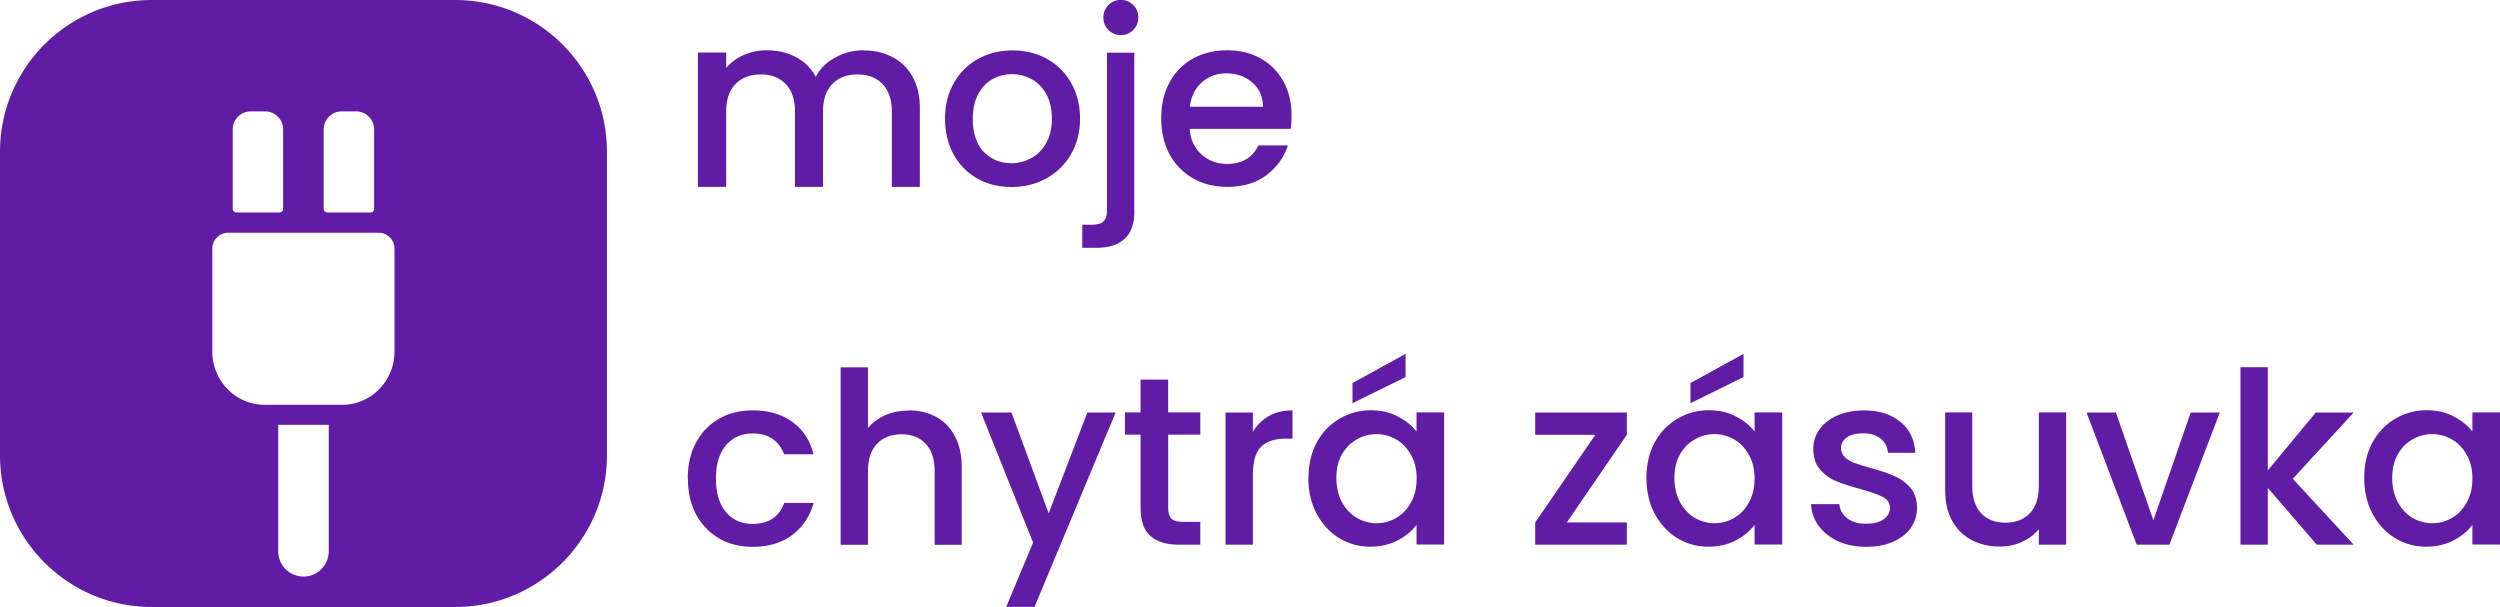 <svg xmlns="http://www.w3.org/2000/svg" xml:space="preserve" width="164.784" height="40" style="shape-rendering:geometricPrecision;text-rendering:geometricPrecision;image-rendering:optimizeQuality;fill-rule:evenodd;clip-rule:evenodd" viewBox="0 0 187.45 45.5" id="svg1"><defs id="defs1"><style type="text/css" id="style1">.fil1{fill:#611ca6;fill-rule:nonzero}</style></defs><g id="Vrstva_x0020_1"><path id="Subtract" d="M0 11.38C0 5.1 5.09 0 11.38 0h22.75c6.28 0 11.38 5.09 11.38 11.38v22.75c0 6.28-5.09 11.38-11.38 11.38H11.38C5.1 45.51 0 40.42 0 34.13V11.38zm28.4 6.07H17.1c-.65 0-1.18.54-1.18 1.2v7.71c0 2.2 1.75 3.99 3.92 3.99h5.82c2.16 0 3.92-1.79 3.92-3.99v-7.71c0-.66-.53-1.2-1.18-1.2zm-.34-1.79c0 .15-.12.27-.27.27h-3.25c-.15 0-.27-.12-.27-.27V9.7c0-.75.61-1.35 1.35-1.35h1.08c.75 0 1.35.61 1.35 1.35v5.96zm-7.1.27c.15 0 .27-.12.27-.27V9.7c0-.75-.61-1.35-1.35-1.35H18.8c-.75 0-1.35.61-1.35 1.35v5.96c0 .15.12.27.27.27h3.25zm1.79 27.3a1.9 1.9 0 0 0 1.9-1.9v-9.48h-3.79v9.48c0 1.05.85 1.9 1.9 1.9z" style="fill:#611ca6"></path><path id="Vector" class="fil1" d="M177.27 35.84c0-1 .2-1.88.61-2.65.42-.77.98-1.36 1.69-1.78a4.55 4.55 0 0 1 2.38-.65c.78 0 1.46.16 2.03.47.59.3 1.06.68 1.4 1.13v-1.44h2.07v9.91h-2.07v-1.48c-.35.47-.82.86-1.42 1.17-.6.31-1.28.47-2.05.47-.85 0-1.63-.22-2.34-.65-.71-.44-1.27-1.06-1.69-1.84-.41-.79-.61-1.68-.61-2.68zm8.11.04c0-.68-.14-1.28-.43-1.78-.28-.5-.64-.89-1.1-1.15-.45-.26-.95-.4-1.48-.4s-1.02.13-1.48.4c-.46.25-.83.63-1.11 1.13-.28.49-.41 1.08-.41 1.76 0 .68.14 1.28.41 1.8.29.52.66.91 1.11 1.19.47.26.96.4 1.48.4.53 0 1.02-.13 1.48-.4.46-.26.82-.65 1.1-1.15.29-.52.43-1.12.43-1.8z"></path><path id="Vector_2" class="fil1" d="m171.91 35.9 4.57 4.94h-2.77l-3.67-4.26v4.26h-2.05V27.53h2.05v7.74l3.6-4.34h2.84z"></path><path id="Vector_3" class="fil1" d="m161.46 39.01 2.8-8.08h2.18l-3.78 9.91h-2.45l-3.76-9.91h2.2z"></path><path id="Vector_4" class="fil1" d="M154.92 30.93v9.91h-2.05v-1.17c-.32.41-.75.73-1.28.97-.52.23-1.07.34-1.65.34-.78 0-1.48-.16-2.11-.49-.61-.32-1.1-.8-1.46-1.44-.35-.64-.52-1.4-.52-2.3v-5.83h2.03v5.52c0 .89.22 1.57.67 2.05.44.47 1.05.7 1.82.7s1.37-.23 1.82-.7c.46-.48.68-1.16.68-2.05v-5.52h2.05z"></path><path id="Vector_5" class="fil1" d="M139.93 41c-.78 0-1.48-.14-2.1-.41-.61-.29-1.1-.67-1.46-1.15-.36-.49-.55-1.04-.58-1.64h2.12c.04.42.23.77.59 1.06.37.28.83.41 1.39.41.58 0 1.02-.11 1.33-.32.32-.23.49-.52.49-.86 0-.37-.18-.65-.54-.83-.35-.18-.91-.38-1.67-.59-.74-.2-1.35-.4-1.82-.59-.47-.19-.87-.49-1.22-.88-.34-.4-.5-.92-.5-1.57 0-.53.16-1.01.47-1.44.31-.44.76-.79 1.33-1.04.59-.25 1.26-.38 2.01-.38 1.13 0 2.03.29 2.72.86.7.56 1.07 1.34 1.12 2.32h-2.05c-.04-.44-.22-.8-.54-1.06-.32-.26-.76-.4-1.31-.4-.54 0-.95.1-1.24.31-.29.2-.43.47-.43.81 0 .26.1.49.29.67.19.18.43.32.7.43.28.1.68.22 1.22.38.72.19 1.31.39 1.76.59.47.19.87.48 1.21.86.34.38.51.89.52 1.53 0 .56-.16 1.07-.47 1.51-.31.44-.76.79-1.33 1.04-.56.25-1.23.38-2 .38z"></path><path id="Vector_6" class="fil1" d="M123.45 35.84c0-1 .2-1.88.61-2.65.42-.77.98-1.36 1.69-1.78a4.55 4.55 0 0 1 2.38-.65c.78 0 1.46.16 2.03.47.59.3 1.06.68 1.4 1.13v-1.44h2.07v9.91h-2.07v-1.48c-.35.47-.82.86-1.42 1.17-.6.31-1.28.47-2.05.47-.85 0-1.63-.22-2.34-.65-.71-.44-1.27-1.06-1.69-1.84-.41-.79-.61-1.68-.61-2.68zm8.11.04c0-.68-.14-1.28-.43-1.78-.28-.5-.64-.89-1.1-1.15-.46-.26-.95-.4-1.48-.4s-1.02.13-1.48.4c-.46.25-.83.63-1.11 1.13-.28.49-.41 1.08-.41 1.76 0 .68.14 1.28.41 1.8.29.52.66.91 1.11 1.19.47.26.96.4 1.48.4.53 0 1.02-.13 1.48-.4.46-.26.82-.65 1.1-1.15.29-.52.43-1.12.43-1.8zm-.83-7.61-3.98 1.96v-1.51l3.98-2.19v1.75z"></path><path id="Vector_7" class="fil1" d="M117.48 39.17h4.5v1.67h-6.87v-1.67l4.51-6.57h-4.51v-1.67h6.87v1.67z"></path><path id="Vector_8" class="fil1" d="M98.11 35.84c0-1 .2-1.88.61-2.65.42-.77.98-1.36 1.69-1.78.72-.43 1.51-.65 2.37-.65.78 0 1.46.16 2.03.47.59.3 1.06.68 1.4 1.13v-1.44h2.07v9.91h-2.07v-1.48c-.35.47-.82.86-1.42 1.17-.6.31-1.28.47-2.05.47-.85 0-1.63-.22-2.34-.65-.71-.44-1.27-1.06-1.69-1.84-.41-.79-.61-1.68-.61-2.68zm8.11.04c0-.68-.14-1.28-.43-1.78-.28-.5-.64-.89-1.1-1.15-.46-.26-.95-.4-1.48-.4s-1.02.13-1.48.4c-.46.25-.83.63-1.12 1.13-.28.49-.41 1.08-.41 1.76 0 .68.14 1.28.41 1.8.29.52.66.91 1.12 1.19.47.26.96.4 1.48.4.53 0 1.02-.13 1.48-.4.46-.26.82-.65 1.1-1.15.29-.52.43-1.12.43-1.8zm-.83-7.61-3.98 1.96v-1.51l3.98-2.19v1.75z"></path><path id="Vector_9" class="fil1" d="M93.94 32.37c.3-.5.7-.89 1.19-1.17.5-.29 1.1-.43 1.78-.43v2.12h-.52c-.8 0-1.42.2-1.84.61-.41.41-.61 1.12-.61 2.12v5.22h-2.05v-9.91h2.05v1.44z"></path><path id="Vector_10" class="fil1" d="M87.59 32.6v5.49c0 .37.08.64.25.81.18.16.48.23.9.23H90v1.71h-1.62c-.92 0-1.63-.22-2.12-.65-.49-.43-.74-1.13-.74-2.11v-5.49h-1.17v-1.67h1.17v-2.46h2.07v2.46H90v1.67h-2.41z"></path><path id="Vector_11" class="fil1" d="M83.65 30.93 77.57 45.5h-2.12l2.01-4.82-3.9-9.75h2.28l2.79 7.56 2.9-7.56z"></path><path id="Vector_12" class="fil1" d="M68.17 30.77c.76 0 1.43.16 2.02.49.6.32 1.07.8 1.4 1.44.35.64.52 1.4.52 2.3v5.85h-2.03v-5.54c0-.89-.22-1.57-.67-2.03-.44-.48-1.05-.72-1.82-.72s-1.38.24-1.84.72c-.44.47-.67 1.15-.67 2.03v5.54h-2.05V27.54h2.05v4.55c.35-.42.79-.74 1.31-.97.54-.23 1.13-.34 1.76-.34z"></path><path id="Vector_13" class="fil1" d="M51.57 35.88c0-1.02.2-1.91.61-2.68.42-.78 1-1.38 1.73-1.8.73-.42 1.57-.63 2.52-.63 1.2 0 2.19.29 2.97.86.79.56 1.33 1.37 1.6 2.43h-2.21c-.18-.49-.47-.88-.86-1.15-.4-.28-.89-.41-1.49-.41-.84 0-1.51.3-2.02.9-.49.59-.74 1.42-.74 2.48 0 1.07.25 1.9.74 2.5.5.6 1.18.9 2.02.9 1.19 0 1.97-.52 2.36-1.57h2.21c-.29 1.01-.83 1.81-1.62 2.41-.79.59-1.78.88-2.95.88-.95 0-1.79-.21-2.52-.63a4.611 4.611 0 0 1-1.73-1.8c-.41-.78-.61-1.68-.61-2.7z"></path><path id="Vector_14" class="fil1" d="M96.84 8.65c0 .37-.02.71-.07 1.01H89.2c.06.79.35 1.43.88 1.91s1.18.72 1.94.72c1.1 0 1.88-.46 2.34-1.39h2.21c-.3.91-.85 1.66-1.64 2.25-.78.58-1.75.86-2.91.86-.95 0-1.8-.21-2.56-.63a4.685 4.685 0 0 1-1.76-1.8c-.42-.78-.63-1.68-.63-2.7 0-1.02.2-1.91.61-2.68a4.4 4.4 0 0 1 1.75-1.8c.76-.42 1.62-.63 2.59-.63.94 0 1.77.2 2.5.61s1.3.98 1.71 1.73c.41.73.61 1.58.61 2.54zM94.7 8c-.01-.76-.28-1.36-.81-1.82-.53-.46-1.18-.68-1.96-.68-.71 0-1.31.23-1.82.68-.5.44-.8 1.05-.9 1.82h5.49z"></path><path id="Vector_15" class="fil1" d="M84.05 2.63c-.37 0-.68-.13-.94-.38-.25-.25-.38-.56-.38-.94 0-.37.13-.68.38-.94.25-.25.56-.38.94-.38.36 0 .67.13.92.38s.38.56.38.94c0 .37-.13.68-.38.94-.25.25-.56.38-.92.38zm1.01 13.17c0 .97-.25 1.67-.74 2.11-.48.44-1.18.67-2.11.67h-1.06v-1.73h.7c.42 0 .71-.08.88-.25.18-.16.27-.42.27-.79V3.95h2.05v11.86z"></path><path id="Vector_16" class="fil1" d="M75.83 14.02c-.94 0-1.78-.21-2.54-.63a4.598 4.598 0 0 1-1.78-1.8c-.43-.78-.65-1.68-.65-2.7 0-1.01.22-1.9.67-2.68.44-.78 1.05-1.38 1.82-1.8.77-.42 1.63-.63 2.57-.63.95 0 1.81.21 2.57.63a4.63 4.63 0 0 1 1.82 1.8c.44.78.67 1.67.67 2.68 0 1.01-.23 1.9-.68 2.68a4.81 4.81 0 0 1-1.87 1.82c-.78.42-1.64.63-2.59.63zm0-1.78c.53 0 1.02-.13 1.48-.38.47-.25.85-.63 1.13-1.13.29-.5.43-1.12.43-1.84s-.14-1.33-.41-1.82c-.28-.5-.64-.88-1.1-1.13-.46-.25-.95-.38-1.48-.38s-1.02.13-1.48.38c-.44.25-.8.63-1.06 1.13-.26.49-.4 1.1-.4 1.82 0 1.07.27 1.9.81 2.48.55.58 1.24.86 2.07.86z"></path><path class="fil1" d="M64.74 3.78c.81 0 1.53.16 2.16.49.65.33 1.15.82 1.51 1.46.37.65.56 1.43.56 2.34v5.94h-2.1V8.38c0-.9-.23-1.59-.69-2.07-.46-.49-1.09-.73-1.88-.73-.79 0-1.43.24-1.9.73-.46.48-.69 1.16-.69 2.07v5.63h-2.1V8.38c0-.9-.23-1.59-.69-2.07-.46-.49-1.09-.73-1.88-.73-.79 0-1.43.24-1.9.73-.46.48-.69 1.16-.69 2.07v5.63h-2.12V3.94h2.12v1.15a3.6 3.6 0 0 1 1.32-.97c.53-.23 1.1-.35 1.71-.35.82 0 1.55.17 2.2.51.64.34 1.14.83 1.49 1.48.31-.61.79-1.09 1.45-1.44.66-.37 1.36-.55 2.12-.55z" id="path1"></path></g></svg>
